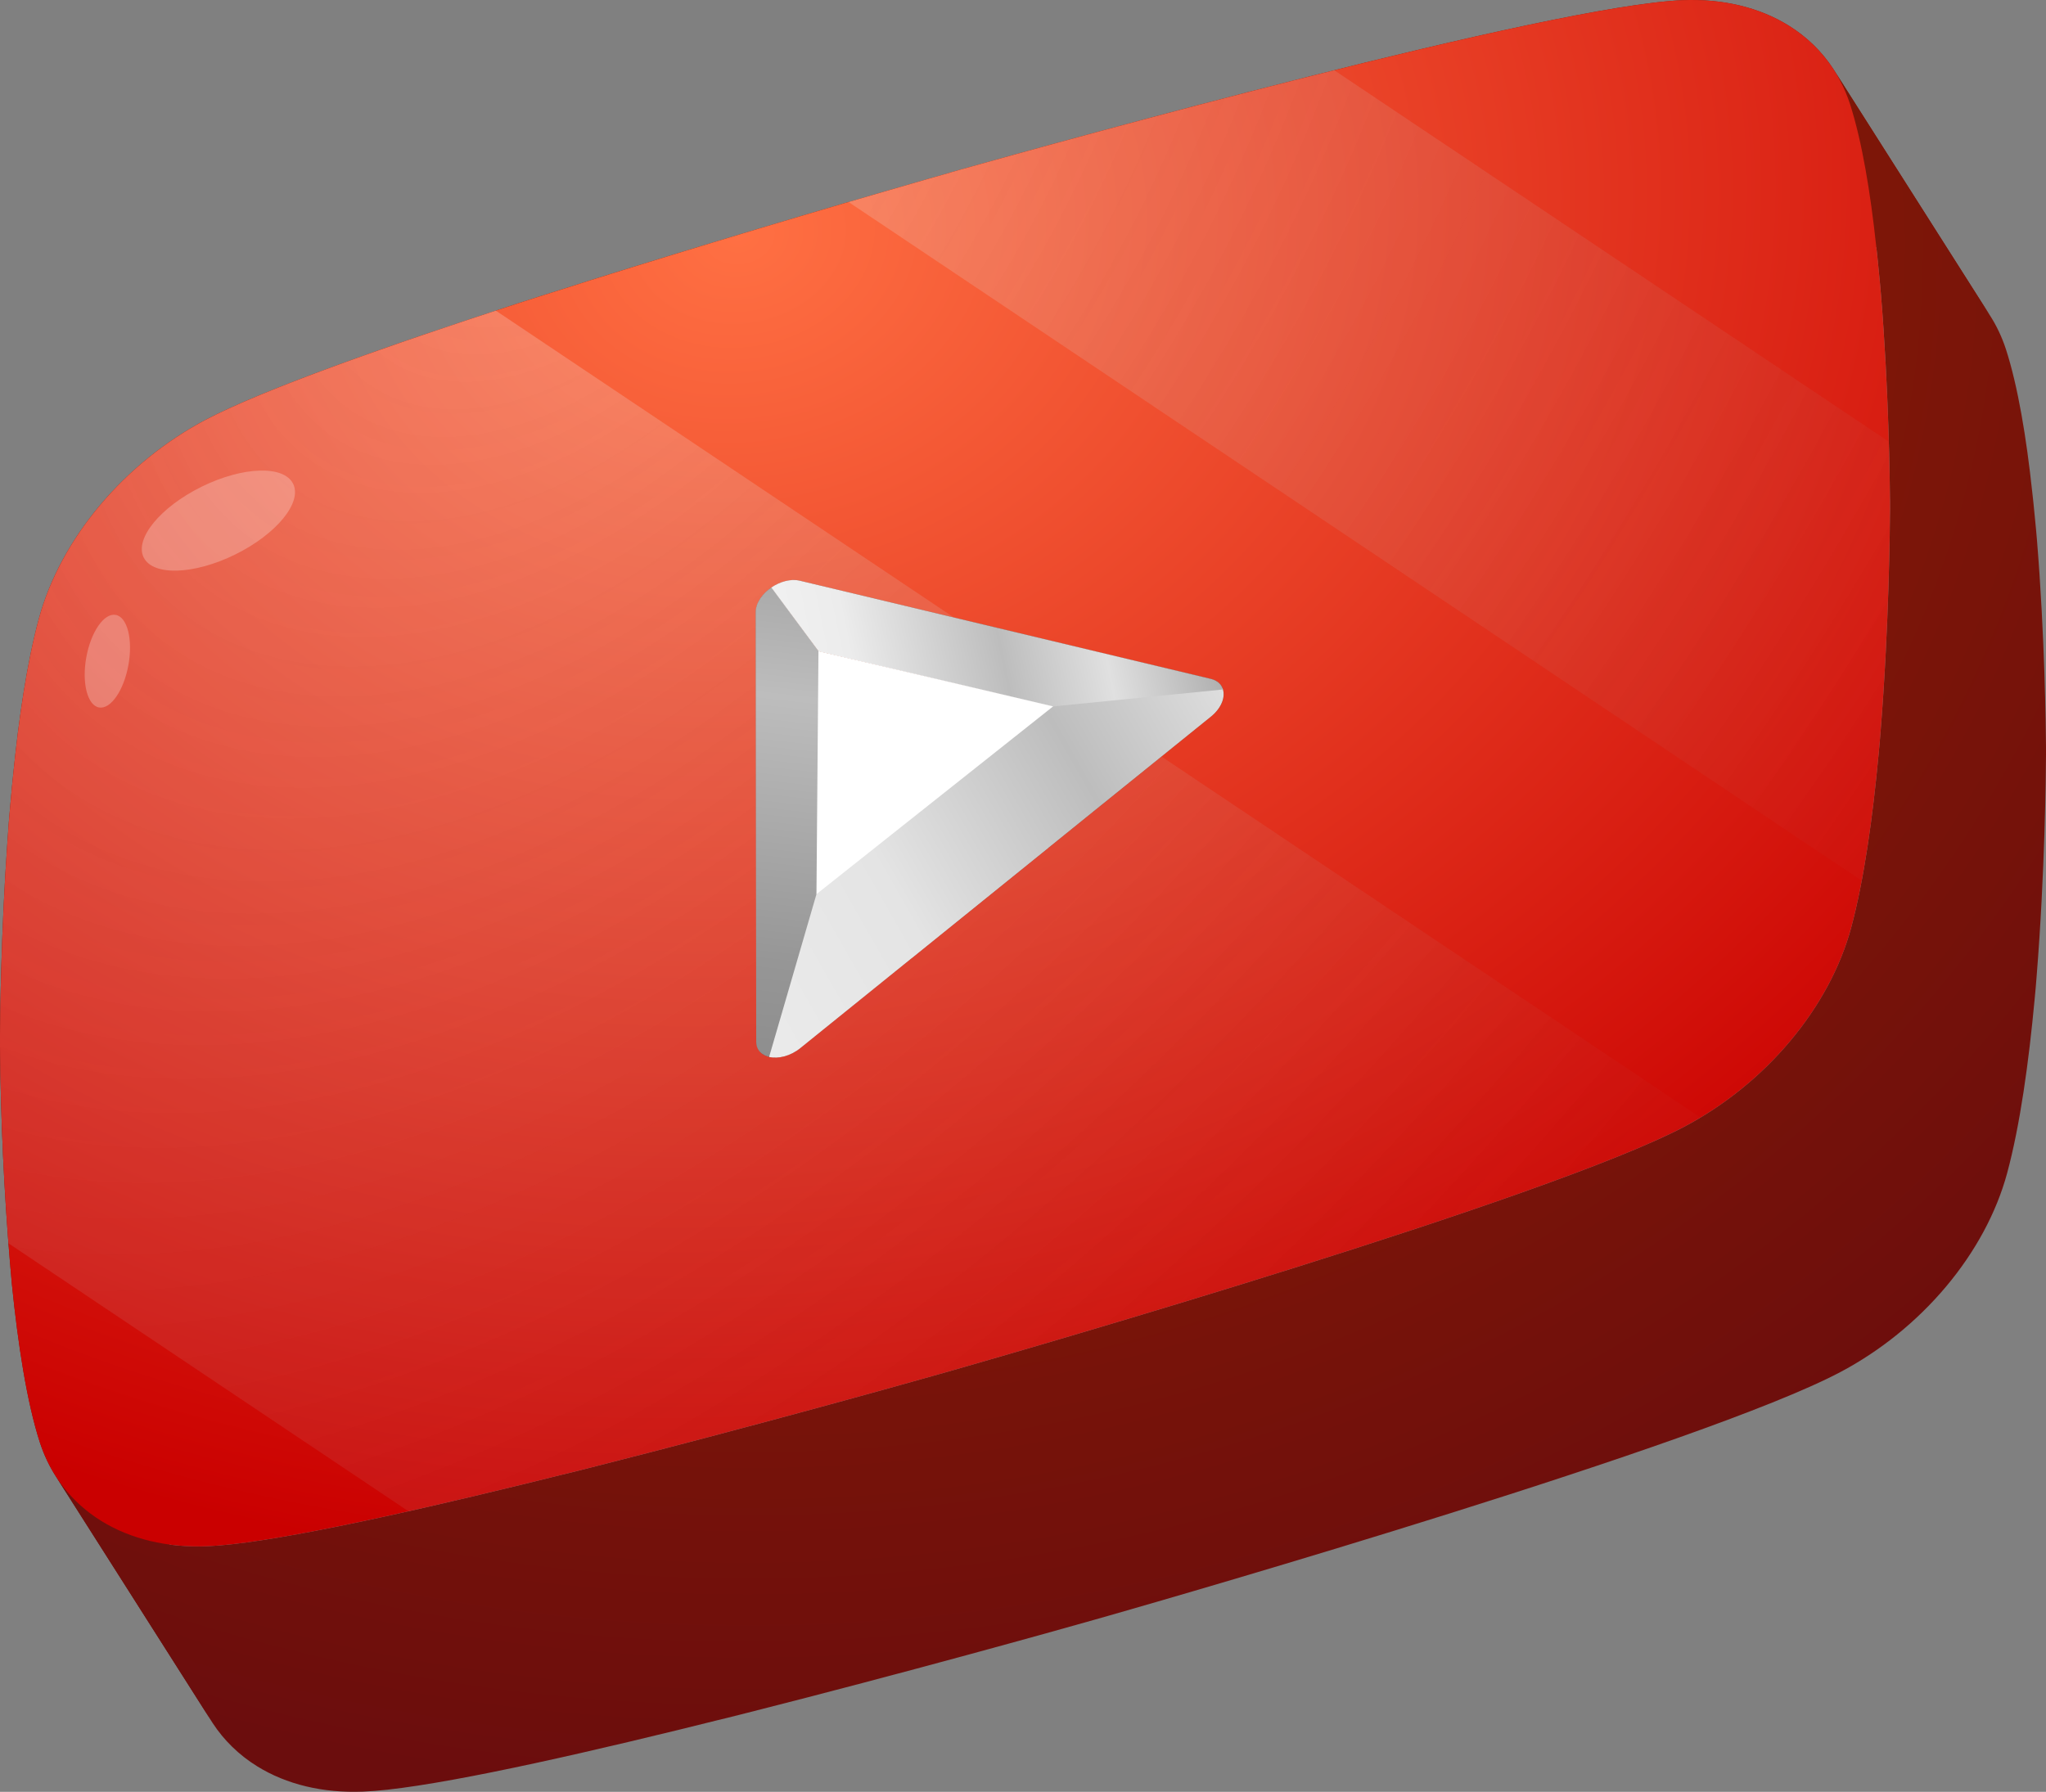 <svg xmlns="http://www.w3.org/2000/svg" width="137" height="120" viewBox="0 0 137 120" fill="none">
  <rect x="0" y="0" width="137" height="120" fill="#808080" stroke="none"/>
  <path fill-rule="evenodd" clip-rule="evenodd" d="M122.761 4.624C123.228 5.34 123.602 6.125 123.877 6.969C124.679 9.455 125.246 12.886 125.63 16.483L125.71 17.203L125.887 19.01L125.95 19.735C126.473 26.113 126.544 32.206 126.553 33.539L126.555 34.074C126.549 35.462 126.485 42.007 125.925 48.965L125.863 49.732L125.793 50.495C125.403 54.691 124.823 58.912 123.949 62.145C123.234 64.776 121.825 67.391 119.862 69.728C117.901 72.066 115.454 74.043 112.768 75.463C103.596 80.297 68.72 90.362 63.887 91.743L62.764 92.062C60.32 92.756 50.211 95.586 39.611 98.269L38.266 98.608L37.578 98.775L34.872 99.443C26.092 101.588 17.73 103.4 13.876 103.552C11.19 103.659 8.741 103.074 6.774 101.854C5.555 101.098 4.547 100.114 3.786 98.947L14.231 115.382C14.993 116.55 16 117.534 17.22 118.29C19.186 119.51 21.635 120.095 24.322 119.987C28.175 119.835 36.537 118.024 45.318 115.879L48.023 115.21L48.711 115.043L50.056 114.704C60.656 112.021 70.765 109.192 73.209 108.497L74.332 108.178C79.166 106.798 114.041 96.732 123.214 91.898C125.9 90.479 128.346 88.501 130.308 86.164C132.271 83.826 133.679 81.212 134.394 78.581C135.268 75.347 135.848 71.126 136.238 66.93L136.309 66.168L136.371 65.4C136.931 58.442 136.994 51.897 137 50.51L136.999 49.975C136.989 48.642 136.918 42.549 136.395 36.17L136.332 35.446L136.155 33.639L136.075 32.919C135.691 29.322 135.124 25.891 134.322 23.405C134.048 22.561 133.673 21.776 133.206 21.06L122.761 4.624Z" fill="url(#paint0_radial_106_1516)"/>
  <path fill-rule="evenodd" clip-rule="evenodd" d="M3.786 98.947C3.319 98.231 2.945 97.446 2.67 96.602C1.789 93.874 1.198 89.979 0.797 86.007L0.669 84.552C0.272 79.825 0.049 75.039 0.001 70.201L0 69.323C0.014 67.784 0.07 62.462 0.49 56.486L0.544 55.735L0.567 55.357L0.63 54.597L0.801 52.691L0.879 51.926C1.254 48.114 1.811 44.356 2.607 41.423C3.321 38.793 4.73 36.178 6.692 33.84C8.654 31.503 11.101 29.526 13.786 28.106C17.637 26.084 25.998 23.137 34.777 20.286L36.122 19.854L38.163 19.21L39.515 18.775C47.043 16.418 54.574 14.157 62.106 11.993L63.628 11.56C63.631 11.56 63.633 11.557 63.633 11.555C63.633 11.553 63.635 11.551 63.637 11.551L64.337 11.352C70.839 9.526 103.785 0.38 112.67 0.012C115.357 -0.093 117.806 0.494 119.772 1.715C120.991 2.472 121.999 3.456 122.761 4.624L133.206 21.06C132.444 19.892 131.437 18.908 130.218 18.151C128.251 16.93 125.802 16.343 123.116 16.448C114.23 16.815 81.284 25.962 74.782 27.787L74.082 27.986C74.08 27.987 74.078 27.989 74.078 27.991C74.078 27.993 74.076 27.995 74.074 27.996L72.552 28.428C65.019 30.592 57.489 32.853 49.961 35.211L48.608 35.645L46.567 36.289L45.223 36.721C36.443 39.573 28.083 42.519 24.232 44.542C21.546 45.961 19.099 47.938 17.137 50.276C15.175 52.613 13.766 55.228 13.052 57.859C12.257 60.792 11.7 64.549 11.325 68.362L11.247 69.127L11.075 71.032L11.013 71.793L10.99 72.171L10.935 72.922C10.516 78.897 10.459 84.219 10.445 85.759L10.447 86.637C10.495 91.475 10.717 96.261 11.114 100.987L11.242 102.443C11.643 106.414 12.234 110.31 13.116 113.037C13.39 113.881 13.765 114.666 14.231 115.382L3.786 98.947Z" fill="url(#paint1_radial_106_1516)"/>
  <path fill-rule="evenodd" clip-rule="evenodd" d="M50.766 70.261C51.176 71.01 52.541 71.044 53.607 70.183L81.085 47.997C81.887 47.349 82.127 46.5 81.805 45.955L92.251 62.39C92.572 62.935 92.332 63.784 91.53 64.432L64.053 86.619C62.986 87.48 61.621 87.446 61.211 86.697L50.766 70.261Z" fill="url(#paint2_radial_106_1516)"/>
  <path fill-rule="evenodd" clip-rule="evenodd" d="M81.805 45.955C81.667 45.721 81.426 45.543 81.082 45.461L53.567 38.886C52.296 38.583 50.605 39.787 50.606 40.996L50.644 69.757C50.644 69.95 50.688 70.119 50.766 70.261L61.211 86.697C61.133 86.554 61.09 86.385 61.089 86.192L61.052 57.431C61.05 56.223 62.741 55.018 64.013 55.322L91.527 61.896C91.872 61.979 92.113 62.157 92.251 62.39L81.805 45.955Z" fill="url(#paint3_radial_106_1516)"/>
  <path d="M63.633 11.555C63.633 11.553 63.635 11.551 63.637 11.551L64.337 11.352C70.839 9.526 103.785 0.38 112.67 0.012C115.357 -0.093 117.806 0.494 119.772 1.715C121.738 2.936 123.154 4.748 123.877 6.969C124.678 9.455 125.246 12.886 125.63 16.483L125.71 17.203L125.887 19.01L125.95 19.735C126.473 26.113 126.544 32.206 126.553 33.539L126.555 34.074C126.549 35.461 126.485 42.007 125.925 48.964L125.863 49.732L125.793 50.495C125.403 54.69 124.823 58.911 123.948 62.145C123.234 64.776 121.825 67.391 119.862 69.728C117.901 72.066 115.454 74.043 112.768 75.462C103.596 80.297 68.72 90.362 63.887 91.743L62.764 92.062C60.32 92.756 50.211 95.585 39.611 98.269L38.266 98.608L37.578 98.775L34.872 99.443C26.092 101.588 17.73 103.4 13.876 103.552C11.19 103.659 8.741 103.074 6.774 101.854C4.807 100.634 3.392 98.823 2.67 96.602C1.789 93.874 1.198 89.979 0.797 86.007L0.669 84.552C0.272 79.825 0.049 75.039 0.001 70.201L0 69.323C0.014 67.784 0.07 62.462 0.49 56.486L0.544 55.735L0.567 55.357L0.63 54.597L0.801 52.691L0.879 51.926C1.254 48.114 1.811 44.356 2.607 41.423C3.321 38.793 4.73 36.178 6.692 33.84C8.654 31.503 11.101 29.526 13.786 28.106C17.637 26.084 25.998 23.137 34.777 20.286L36.122 19.854L38.163 19.21L39.515 18.775C47.043 16.418 54.574 14.157 62.106 11.993L63.628 11.56C63.631 11.56 63.633 11.557 63.633 11.555ZM53.567 38.886C52.296 38.582 50.605 39.787 50.606 40.995L50.644 69.757C50.645 70.965 52.337 71.208 53.607 70.183L81.085 47.996C82.231 47.071 82.229 45.735 81.082 45.461L53.567 38.886Z" fill="url(#paint4_radial_106_1516)"/>
  <path d="M0.565 83.265C0.233 78.957 0.045 74.6 0.001 70.201L0 69.323C0.014 67.783 0.07 62.461 0.49 56.486L0.544 55.735L0.567 55.357L0.63 54.597L0.801 52.691L0.879 51.926C1.254 48.113 1.811 44.356 2.607 41.423C3.321 38.792 4.73 36.177 6.692 33.84C8.654 31.503 11.101 29.525 13.786 28.106C17.405 26.205 25.007 23.488 33.196 20.801L63.862 41.346L53.567 38.886C52.296 38.582 50.605 39.786 50.606 40.995L50.644 69.756C50.645 70.964 52.337 71.208 53.607 70.183L77.776 50.667L113.865 74.844C113.504 75.06 113.139 75.266 112.768 75.462C103.596 80.296 68.72 90.362 63.887 91.742L62.764 92.061C60.32 92.756 50.211 95.585 39.611 98.268L38.266 98.607L37.578 98.774L34.872 99.443C32.295 100.072 29.755 100.673 27.353 101.212L0.565 83.265Z" fill="url(#paint5_radial_106_1516)" fill-opacity="0.25"/>
  <path d="M124.662 58.979L56.817 13.528C58.58 13.011 60.343 12.499 62.106 11.992L63.628 11.56L63.63 11.559L63.633 11.555C63.633 11.555 63.635 11.551 63.637 11.55L64.337 11.351C67.772 10.387 78.588 7.379 89.338 4.702L126.477 29.582C126.534 31.536 126.549 32.97 126.553 33.538L126.555 34.074C126.549 35.461 126.485 42.006 125.925 48.964L125.863 49.731L125.793 50.494C125.52 53.425 125.155 56.369 124.662 58.979Z" fill="url(#paint6_radial_106_1516)" fill-opacity="0.25"/>
  <ellipse cx="5.579" cy="2.533" rx="5.579" ry="2.533" transform="matrix(0.897 -0.442 0.444 0.896 8.495 35.062)" fill="white" fill-opacity="0.25"/>
  <ellipse cx="3.15" cy="1.434" rx="3.15" ry="1.434" transform="matrix(0.177 -0.984 0.984 0.176 5.22 47.127)" fill="white" fill-opacity="0.25"/>
  <path d="M51.601 70.804L54.689 60.068L55.314 44.284L51.668 39.331C51.053 39.746 50.598 40.372 50.599 40.999L50.636 69.76C50.637 70.35 51.041 70.71 51.601 70.804Z" fill="url(#paint7_linear_106_1516)"/>
  <path d="M81.86 46.085L81.859 46.084L70.377 47.212L54.708 59.752L51.5 70.784C52.1 70.925 52.912 70.742 53.6 70.187L81.077 48C81.82 47.401 82.081 46.629 81.86 46.085Z" fill="url(#paint8_linear_106_1516)"/>
  <path d="M51.648 39.345L54.817 43.628L70.414 47.32L81.892 46.175C81.791 45.836 81.519 45.57 81.075 45.464L53.56 38.89C52.941 38.742 52.222 38.952 51.648 39.345Z" fill="url(#paint9_linear_106_1516)"/>
  <path d="M70.517 47.307L54.67 59.882L54.804 43.608L70.517 47.307Z" fill="white"/>
  <defs>
    <radialGradient id="paint0_radial_106_1516" cx="0" cy="0" r="1" gradientUnits="userSpaceOnUse" gradientTransform="translate(53.056 18.404) rotate(81.356) scale(102.763 117.696)">
      <stop stop-color="#9B2500"/>
      <stop offset="1" stop-color="#6B0D0D"/>
    </radialGradient>
    <radialGradient id="paint1_radial_106_1516" cx="0" cy="0" r="1" gradientUnits="userSpaceOnUse" gradientTransform="translate(53.056 18.404) rotate(81.356) scale(102.763 117.696)">
      <stop stop-color="#9B2500"/>
      <stop offset="1" stop-color="#6B0D0D"/>
    </radialGradient>
    <radialGradient id="paint2_radial_106_1516" cx="0" cy="0" r="1" gradientUnits="userSpaceOnUse" gradientTransform="translate(53.056 18.404) rotate(81.356) scale(102.763 117.696)">
      <stop stop-color="#9B2500"/>
      <stop offset="1" stop-color="#6B0D0D"/>
    </radialGradient>
    <radialGradient id="paint3_radial_106_1516" cx="0" cy="0" r="1" gradientUnits="userSpaceOnUse" gradientTransform="translate(53.056 18.404) rotate(81.356) scale(102.763 117.696)">
      <stop stop-color="#9B2500"/>
      <stop offset="1" stop-color="#6B0D0D"/>
    </radialGradient>
    <radialGradient id="paint4_radial_106_1516" cx="0" cy="0" r="1" gradientUnits="userSpaceOnUse" gradientTransform="translate(49.01 15.883) rotate(80.758) scale(88.834 108.544)">
      <stop stop-color="#FF7043"/>
      <stop offset="1" stop-color="#CA0000"/>
    </radialGradient>
    <radialGradient id="paint5_radial_106_1516" cx="0" cy="0" r="1" gradientUnits="userSpaceOnUse" gradientTransform="translate(36.754 8.383) rotate(38.254) scale(141.738 226.719)">
      <stop stop-color="white"/>
      <stop offset="0.7" stop-color="#9A9A9A" stop-opacity="0.1"/>
    </radialGradient>
    <radialGradient id="paint6_radial_106_1516" cx="0" cy="0" r="1" gradientUnits="userSpaceOnUse" gradientTransform="translate(36.754 8.383) rotate(38.254) scale(141.738 226.719)">
      <stop stop-color="white"/>
      <stop offset="0.7" stop-color="#9A9A9A" stop-opacity="0.1"/>
    </radialGradient>
    <linearGradient id="paint7_linear_106_1516" x1="52.956" y1="121.764" x2="69.137" y2="-25.027" gradientUnits="userSpaceOnUse">
      <stop stop-color="#4E4E4E"/>
      <stop offset="0.385" stop-color="#969696"/>
      <stop offset="0.505" stop-color="#BDBDBD"/>
      <stop offset="0.68" stop-color="#7B7B7B"/>
      <stop offset="1" stop-color="#7B7B7B"/>
    </linearGradient>
    <linearGradient id="paint8_linear_106_1516" x1="134.147" y1="55.379" x2="5.322" y2="128.631" gradientUnits="userSpaceOnUse">
      <stop stop-color="#4E4E4E"/>
      <stop offset="0.2" stop-color="white"/>
      <stop offset="0.35" stop-color="#BDBDBD"/>
      <stop offset="0.45" stop-color="#E4E4E4"/>
      <stop offset="0.8" stop-color="white"/>
      <stop offset="1" stop-color="#7B7B7B"/>
    </linearGradient>
    <linearGradient id="paint9_linear_106_1516" x1="97.936" y1="51.393" x2="42.344" y2="62.897" gradientUnits="userSpaceOnUse">
      <stop stop-color="#4E4E4E"/>
      <stop offset="0.385" stop-color="#E0E0E0"/>
      <stop offset="0.505" stop-color="#BDBDBD"/>
      <stop offset="0.68" stop-color="#ECECEC"/>
      <stop offset="1" stop-color="white"/>
    </linearGradient>
  </defs>
</svg>
